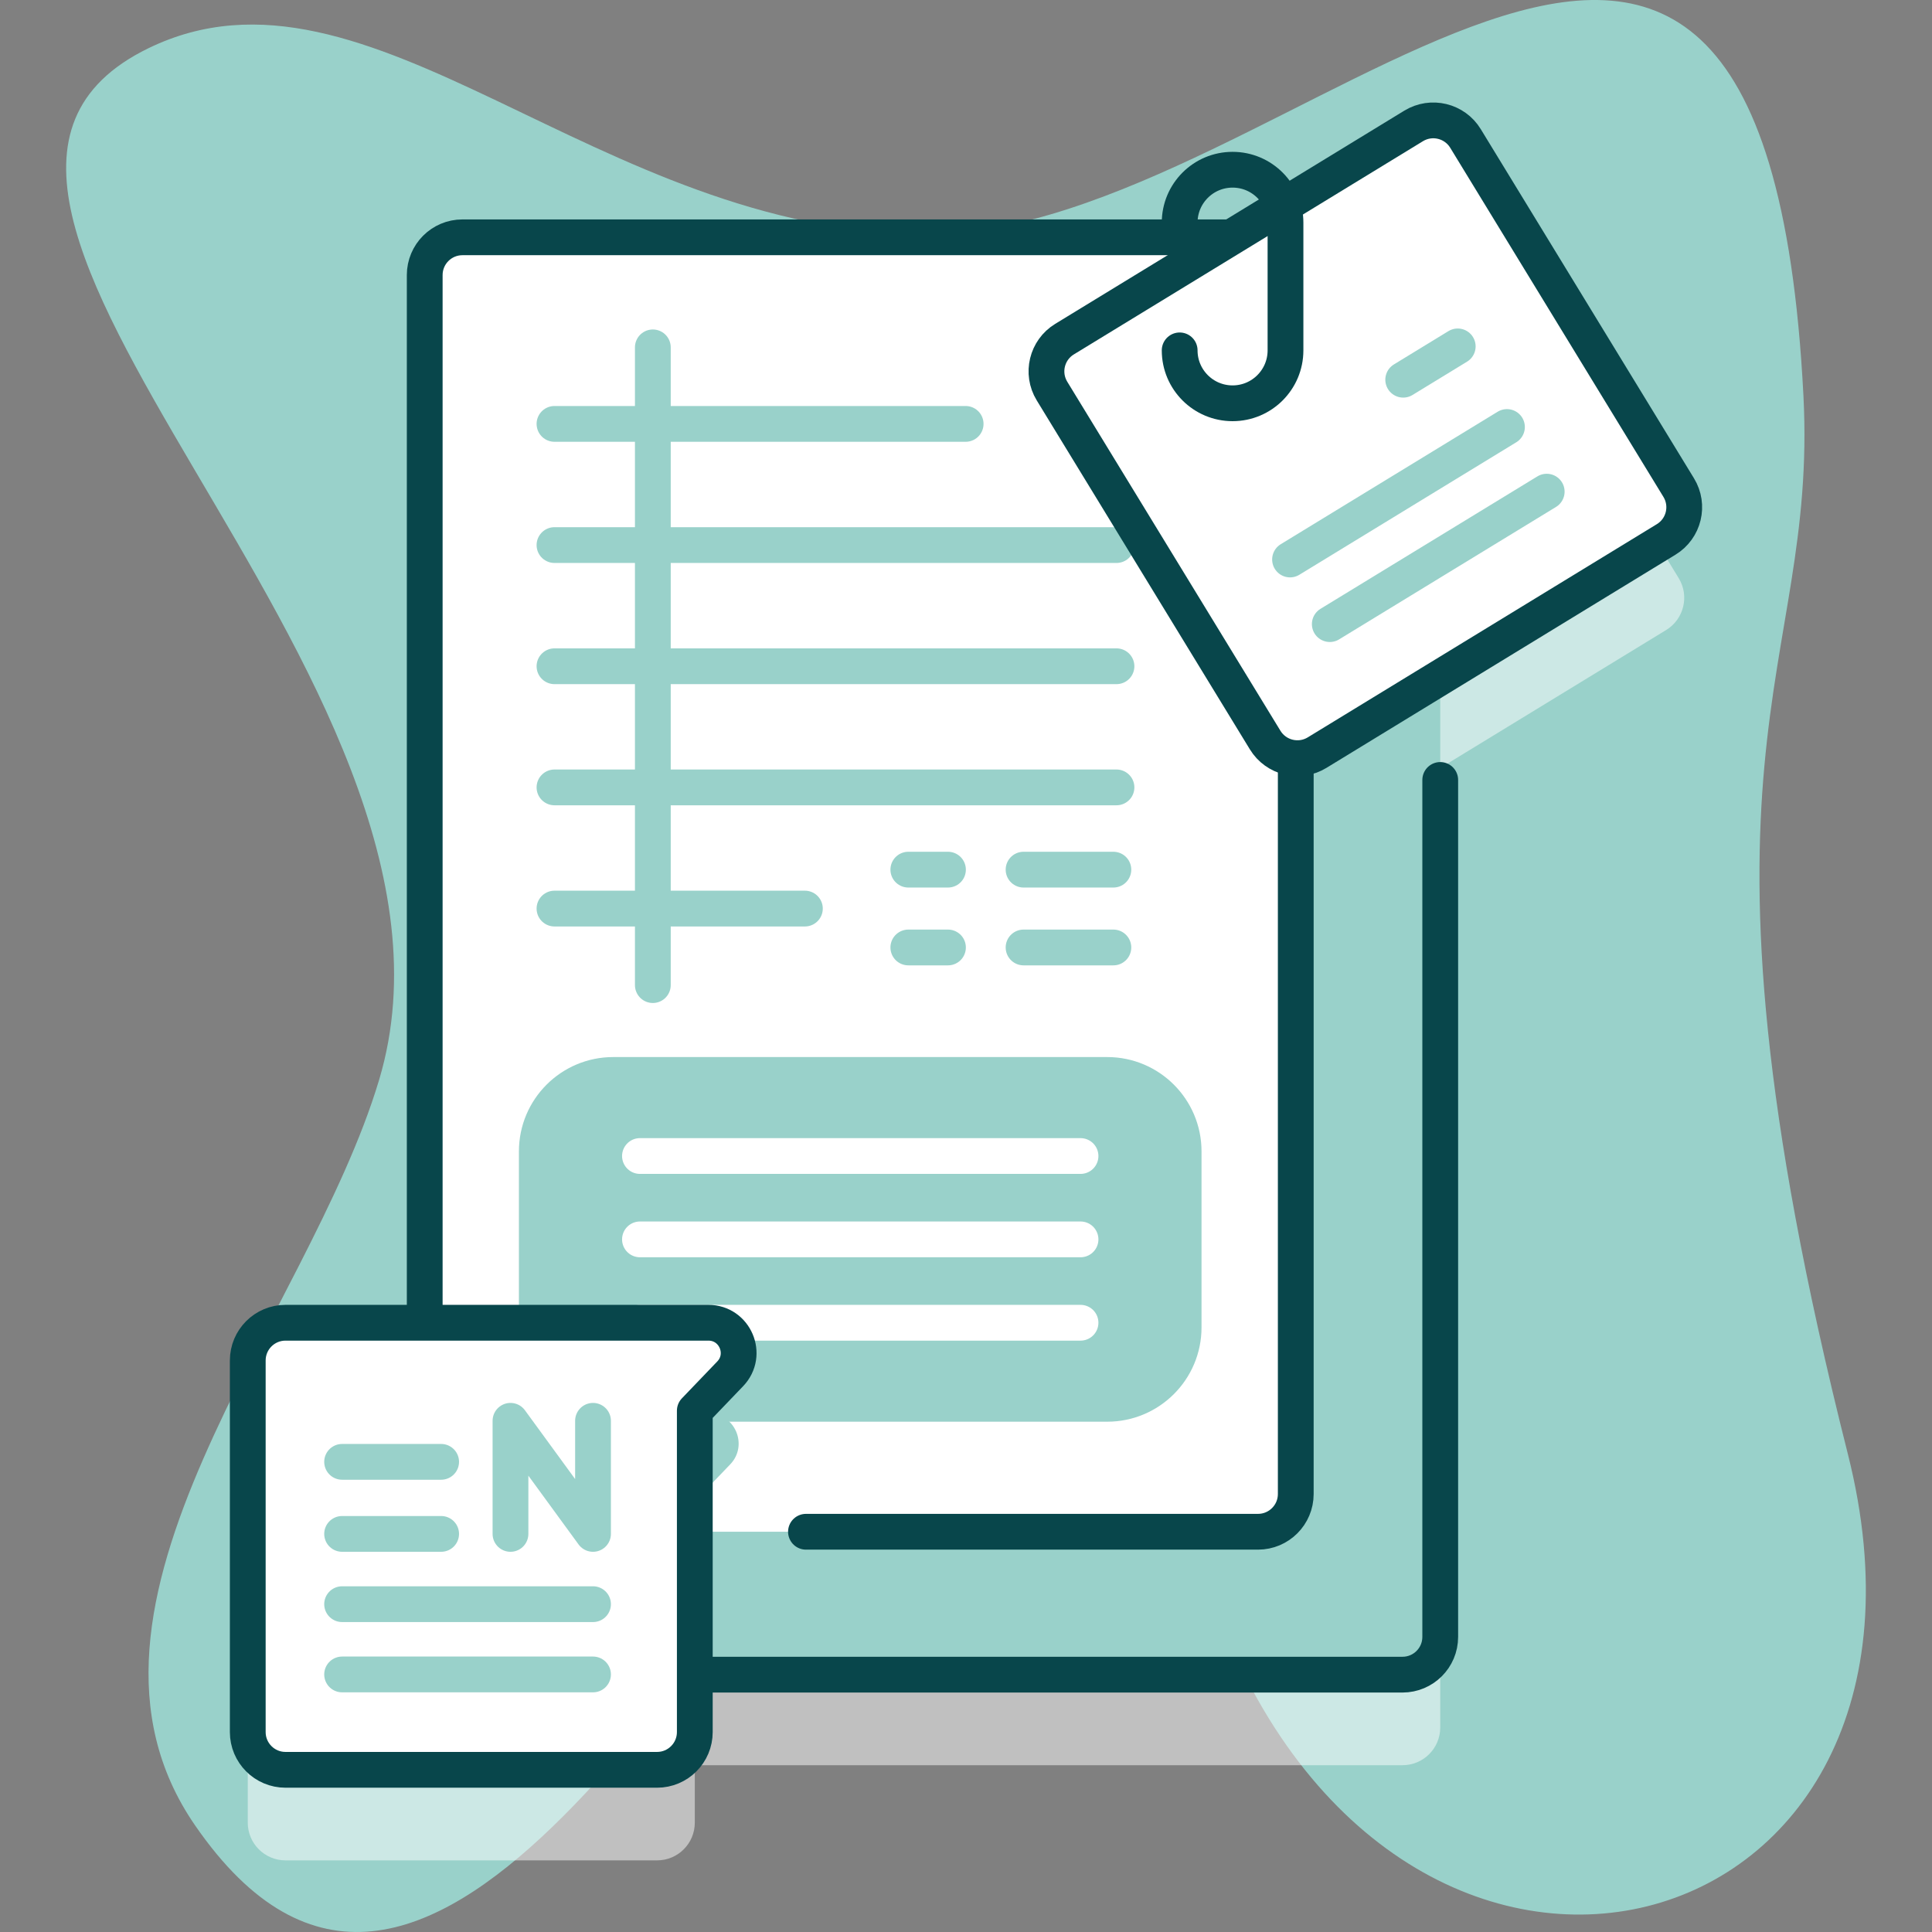 <svg width="54" height="54" viewBox="0 0 54 54" fill="none" xmlns="http://www.w3.org/2000/svg">
<rect x="0" y="0" width="54" height="54" fill="#808080" stroke="none"/>
<g clip-path="url(#clip0_694_7925)">
<path d="M51.648 40.639C46.681 20.957 50.808 18.899 50.407 11.068C49.285 -10.844 36.112 6.543 25.933 6.543C16.69 6.543 10.327 -1.654 4.151 1.347C-4.424 5.513 13.963 18.914 10.598 30.177C8.607 36.844 1.193 44.833 5.447 51.012C11.845 60.309 19.36 45.394 24.414 40.407C28.74 36.138 32.445 40.761 33.913 44.789C39.069 58.937 55.188 54.669 51.648 40.639Z" fill="#99D1CA"/>
<path opacity="0.5" d="M46.92 16.159L40.961 6.401C40.657 5.904 40.008 5.747 39.511 6.051L34.413 9.164H12.925C12.343 9.164 11.871 9.637 11.871 10.219V39.502H7.98C7.397 39.502 6.925 39.974 6.925 40.557V50.943C6.925 51.526 7.397 51.998 7.98 51.998H18.366C18.948 51.998 19.42 51.526 19.42 50.943V49.338H39.2C39.783 49.338 40.255 48.866 40.255 48.284V21.466L46.57 17.609C47.067 17.305 47.224 16.656 46.92 16.159Z" fill="white"/>
<path d="M39.2 10.627H16.963C16.381 10.627 15.909 11.099 15.909 11.682V45.752C15.909 46.335 16.381 46.807 16.963 46.807H39.2C39.783 46.807 40.255 46.335 40.255 45.752V11.682C40.255 11.099 39.782 10.627 39.2 10.627Z" fill="#99D1CA"/>
<path d="M16.963 46.807H39.2C39.783 46.807 40.255 46.335 40.255 45.752V21.8" stroke="#08464B" stroke-miterlimit="10" stroke-linecap="round" stroke-linejoin="round"/>
<path d="M35.162 6.633H12.925C12.343 6.633 11.871 7.105 11.871 7.688V41.758C11.871 42.341 12.343 42.813 12.925 42.813H35.162C35.744 42.813 36.217 42.341 36.217 41.758V7.688C36.217 7.105 35.744 6.633 35.162 6.633Z" fill="white"/>
<path d="M19.8 39.502H11.871V41.758C11.871 42.341 12.343 42.813 12.925 42.813H19.42V41.961L20.409 40.93C20.924 40.394 20.543 39.502 19.8 39.502Z" fill="#99D1CA"/>
<path d="M22.527 42.813H35.162C35.744 42.813 36.217 42.341 36.217 41.758V7.688C36.217 7.105 35.744 6.633 35.162 6.633H12.925C12.343 6.633 11.871 7.105 11.871 7.688V41.758" stroke="#08464B" stroke-miterlimit="10" stroke-linecap="round" stroke-linejoin="round"/>
<path d="M15.498 18.622H31.206M15.498 15.235H31.206M15.498 11.848H26.99M15.498 22.008H31.206M15.498 25.395H22.497M18.247 27.534V9.709" stroke="#99D1CA" stroke-miterlimit="10" stroke-linecap="round" stroke-linejoin="round"/>
<path d="M30.946 29.545H17.141C15.685 29.545 14.504 30.725 14.504 32.182V37.101C14.504 38.557 15.685 39.737 17.141 39.737H30.946C32.402 39.737 33.583 38.557 33.583 37.101V32.182C33.583 30.725 32.402 29.545 30.946 29.545Z" fill="#99D1CA"/>
<path d="M17.887 36.971H30.201M17.887 34.641H30.201M17.887 32.311H30.201" stroke="white" stroke-miterlimit="10" stroke-linecap="round" stroke-linejoin="round"/>
<path d="M19.42 39.43V48.412C19.42 48.994 18.948 49.467 18.366 49.467H7.98C7.397 49.467 6.925 48.994 6.925 48.412V38.026C6.925 37.443 7.397 36.971 7.98 36.971H19.8C20.543 36.971 20.924 37.862 20.409 38.399L19.42 39.43Z" fill="white"/>
<path d="M19.42 39.43V48.412C19.42 48.994 18.948 49.467 18.366 49.467H7.98C7.397 49.467 6.925 48.994 6.925 48.412V38.026C6.925 37.443 7.397 36.971 7.98 36.971H19.8C20.543 36.971 20.924 37.862 20.409 38.399L19.42 39.43Z" stroke="#08464B" stroke-miterlimit="10" stroke-linecap="round" stroke-linejoin="round"/>
<path d="M9.562 40.859H12.33M9.562 42.873H12.33M9.562 44.837H16.575M9.562 46.801H16.575M14.268 42.873V39.712L16.575 42.873V39.712" stroke="#99D1CA" stroke-miterlimit="10" stroke-linecap="round" stroke-linejoin="round"/>
<path d="M46.57 15.077L36.812 21.037C36.315 21.34 35.666 21.183 35.362 20.686L29.403 10.929C29.1 10.431 29.257 9.782 29.754 9.479L39.511 3.52C40.008 3.216 40.658 3.373 40.961 3.87L46.92 13.628C47.224 14.125 47.067 14.774 46.57 15.077Z" fill="white"/>
<path d="M46.57 15.077L36.812 21.037C36.315 21.34 35.666 21.183 35.362 20.686L29.403 10.929C29.1 10.431 29.257 9.782 29.754 9.479L39.511 3.52C40.008 3.216 40.658 3.373 40.961 3.87L46.92 13.628C47.224 14.125 47.067 14.774 46.57 15.077Z" stroke="#08464B" stroke-miterlimit="10" stroke-linecap="round" stroke-linejoin="round"/>
<path d="M32.972 9.793C32.972 10.61 33.634 11.272 34.451 11.272C35.268 11.272 35.93 10.61 35.93 9.793V6.223C35.93 5.406 35.268 4.744 34.451 4.744C33.634 4.744 32.972 5.406 32.972 6.223V6.633" stroke="#08464B" stroke-miterlimit="10" stroke-linecap="round" stroke-linejoin="round"/>
<path d="M43.231 13.742L37.168 17.444M42.12 11.935L36.057 15.638M40.744 9.682L39.22 10.613M28.609 24.307H31.119M28.609 26.482H31.119M25.388 24.307H26.496M25.388 26.482H26.496" stroke="#99D1CA" stroke-miterlimit="10" stroke-linecap="round" stroke-linejoin="round"/>
</g>
<defs>
<clipPath id="clip0_694_7925">
<rect width="54" height="54" fill="white"/>
</clipPath>
</defs>
</svg>
